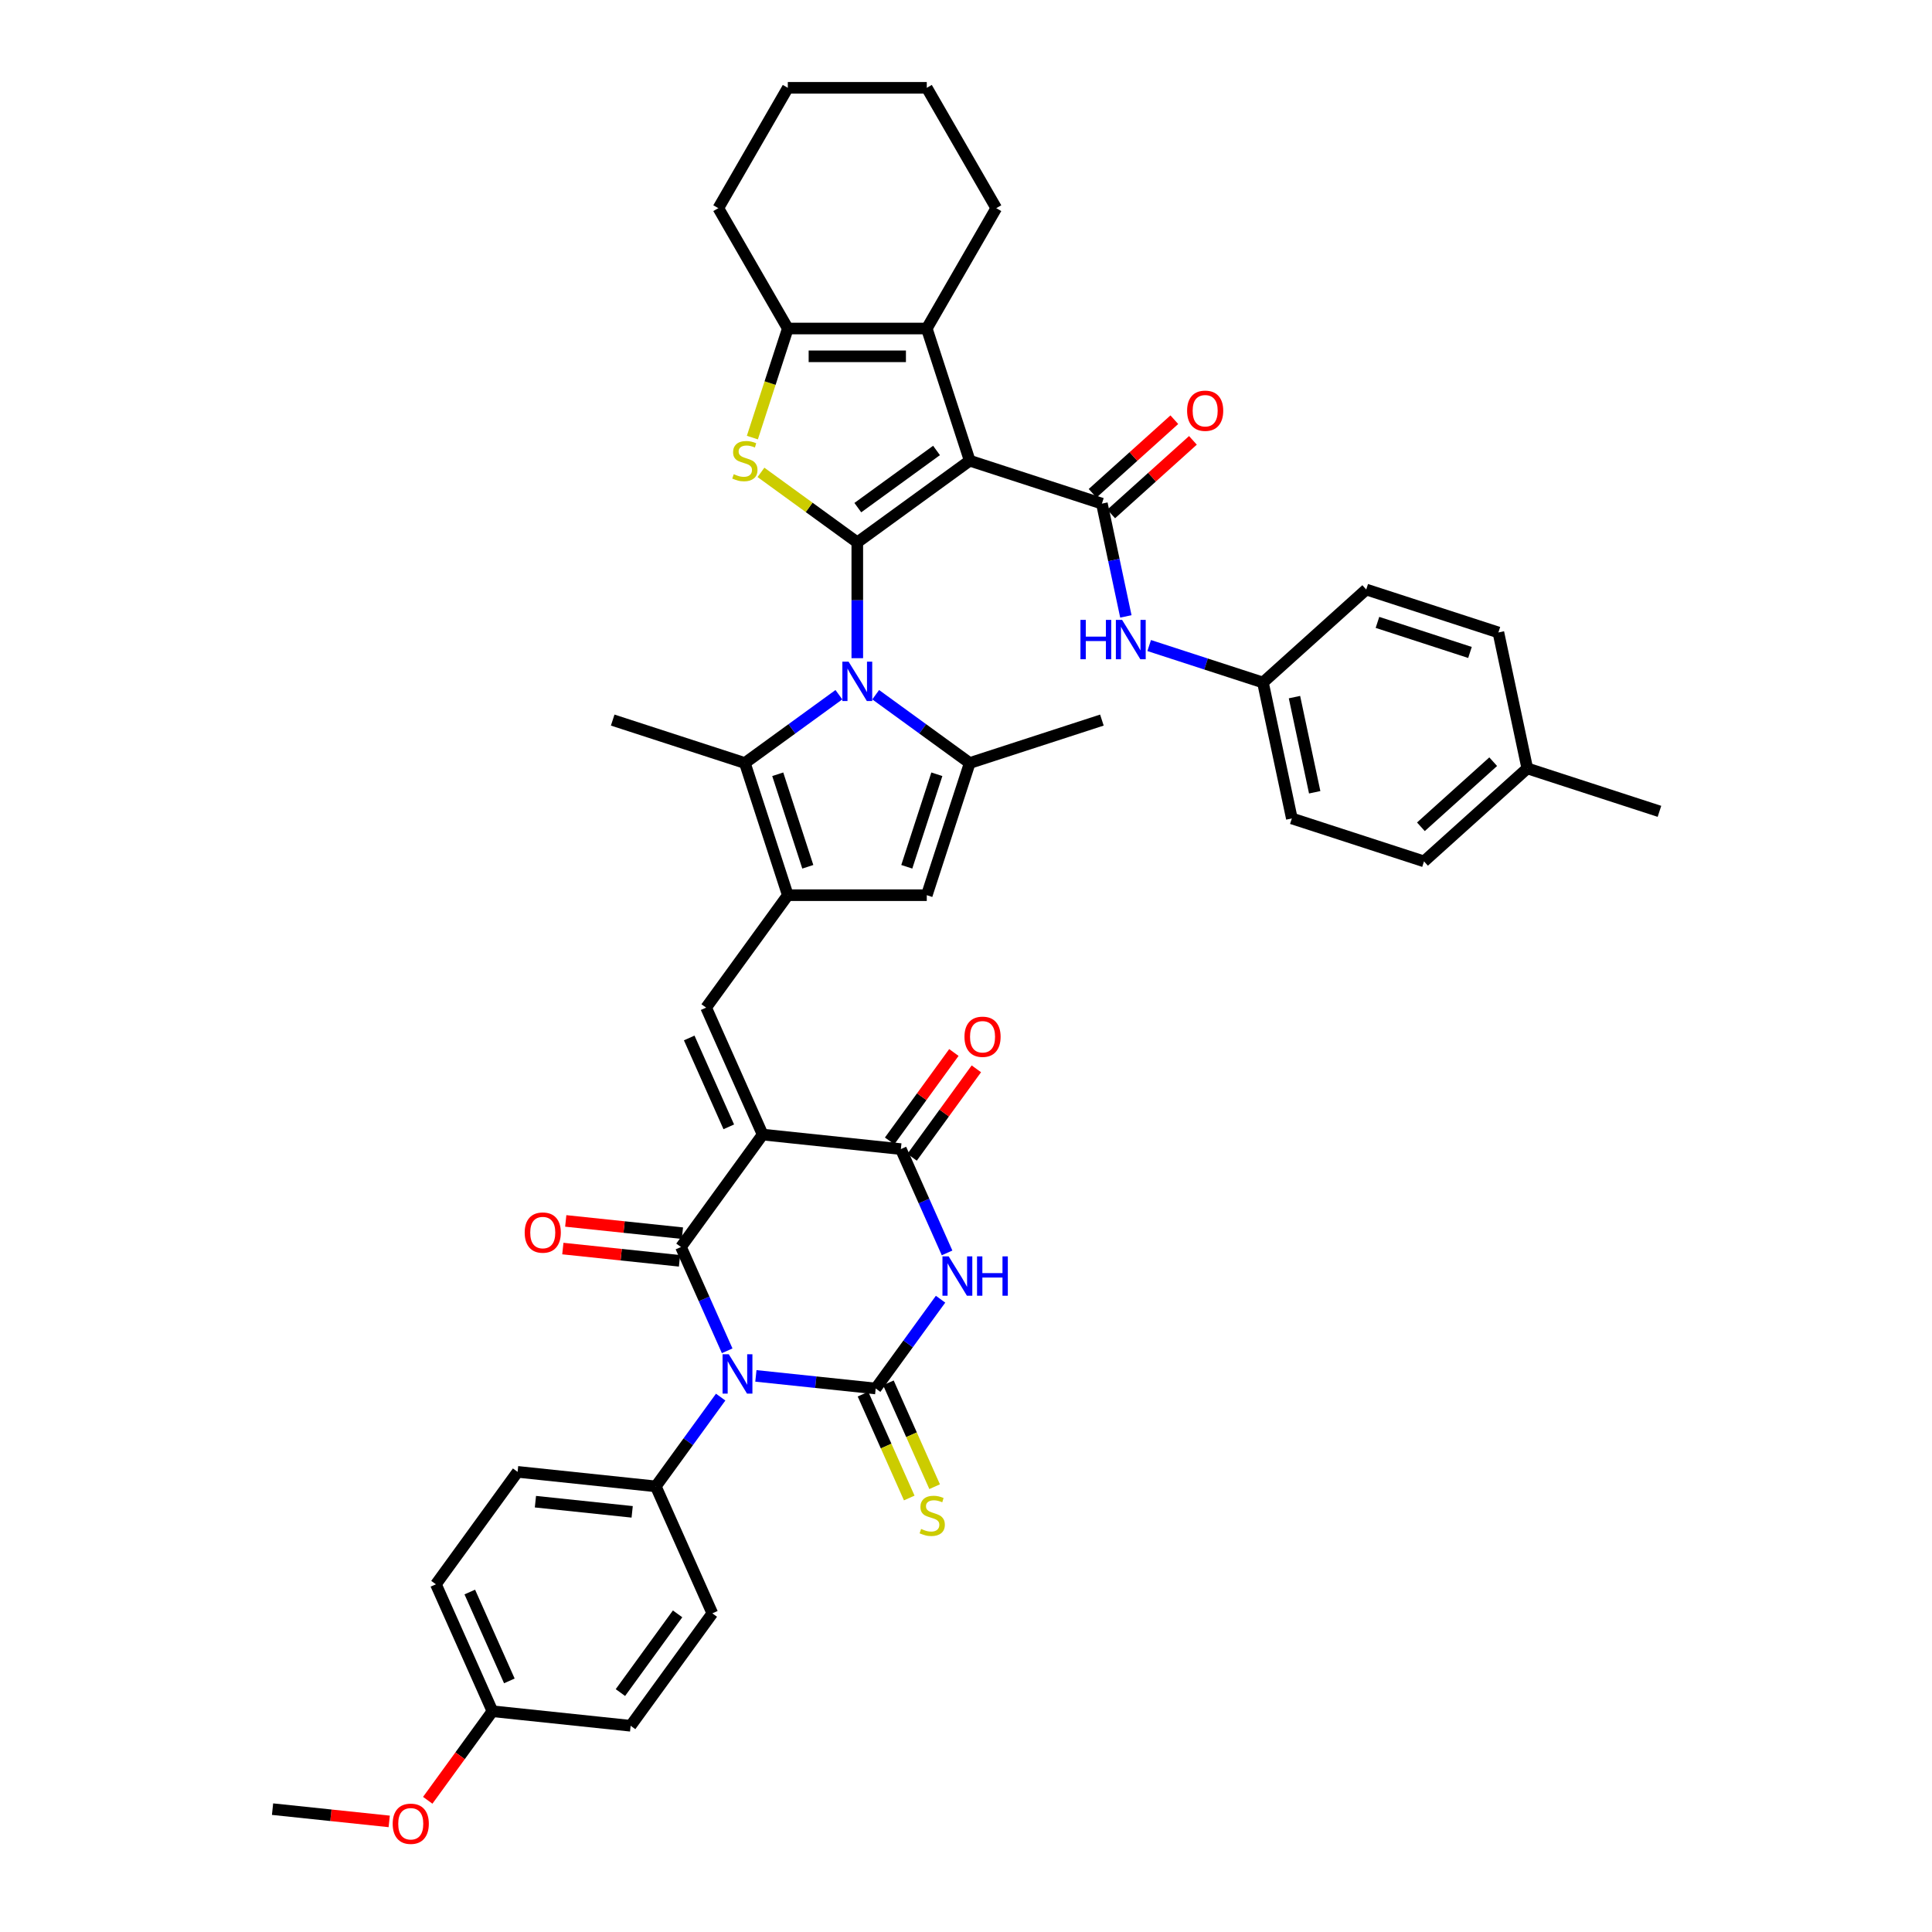 <?xml version='1.0' encoding='iso-8859-1'?>
<svg version='1.1' baseProfile='full'
              xmlns='http://www.w3.org/2000/svg'
                      xmlns:rdkit='http://www.rdkit.org/xml'
                      xmlns:xlink='http://www.w3.org/1999/xlink'
                  xml:space='preserve'
width='1000px' height='1000px' viewBox='0 0 1000 1000'>
<!-- END OF HEADER -->
<rect style='opacity:1.0;fill:#FFFFFF;stroke:none' width='1000' height='1000' x='0' y='0'> </rect>
<path class='bond-0' d='M 443.734,280.73 L 501.927,238.451' style='fill:none;fill-rule:evenodd;stroke:#000000;stroke-width:6px;stroke-linecap:butt;stroke-linejoin:miter;stroke-opacity:1' />
<path class='bond-0' d='M 444.007,262.75 L 484.742,233.154' style='fill:none;fill-rule:evenodd;stroke:#000000;stroke-width:6px;stroke-linecap:butt;stroke-linejoin:miter;stroke-opacity:1' />
<path class='bond-5' d='M 443.734,280.73 L 443.734,310.704' style='fill:none;fill-rule:evenodd;stroke:#000000;stroke-width:6px;stroke-linecap:butt;stroke-linejoin:miter;stroke-opacity:1' />
<path class='bond-5' d='M 443.734,310.704 L 443.734,340.677' style='fill:none;fill-rule:evenodd;stroke:#0000FF;stroke-width:6px;stroke-linecap:butt;stroke-linejoin:miter;stroke-opacity:1' />
<path class='bond-7' d='M 443.734,280.73 L 418.803,262.616' style='fill:none;fill-rule:evenodd;stroke:#000000;stroke-width:6px;stroke-linecap:butt;stroke-linejoin:miter;stroke-opacity:1' />
<path class='bond-7' d='M 418.803,262.616 L 393.871,244.503' style='fill:none;fill-rule:evenodd;stroke:#CCCC00;stroke-width:6px;stroke-linecap:butt;stroke-linejoin:miter;stroke-opacity:1' />
<path class='bond-10' d='M 501.927,238.451 L 570.337,260.678' style='fill:none;fill-rule:evenodd;stroke:#000000;stroke-width:6px;stroke-linecap:butt;stroke-linejoin:miter;stroke-opacity:1' />
<path class='bond-14' d='M 501.927,238.451 L 479.699,170.041' style='fill:none;fill-rule:evenodd;stroke:#000000;stroke-width:6px;stroke-linecap:butt;stroke-linejoin:miter;stroke-opacity:1' />
<path class='bond-1' d='M 376.388,699.174 L 364.428,672.31' style='fill:none;fill-rule:evenodd;stroke:#0000FF;stroke-width:6px;stroke-linecap:butt;stroke-linejoin:miter;stroke-opacity:1' />
<path class='bond-1' d='M 364.428,672.31 L 352.467,645.446' style='fill:none;fill-rule:evenodd;stroke:#000000;stroke-width:6px;stroke-linecap:butt;stroke-linejoin:miter;stroke-opacity:1' />
<path class='bond-18' d='M 373.017,723.141 L 356.231,746.246' style='fill:none;fill-rule:evenodd;stroke:#0000FF;stroke-width:6px;stroke-linecap:butt;stroke-linejoin:miter;stroke-opacity:1' />
<path class='bond-18' d='M 356.231,746.246 L 339.444,769.35' style='fill:none;fill-rule:evenodd;stroke:#000000;stroke-width:6px;stroke-linecap:butt;stroke-linejoin:miter;stroke-opacity:1' />
<path class='bond-47' d='M 391.247,712.159 L 422.253,715.418' style='fill:none;fill-rule:evenodd;stroke:#0000FF;stroke-width:6px;stroke-linecap:butt;stroke-linejoin:miter;stroke-opacity:1' />
<path class='bond-47' d='M 422.253,715.418 L 453.26,718.677' style='fill:none;fill-rule:evenodd;stroke:#000000;stroke-width:6px;stroke-linecap:butt;stroke-linejoin:miter;stroke-opacity:1' />
<path class='bond-2' d='M 394.746,587.254 L 365.49,521.542' style='fill:none;fill-rule:evenodd;stroke:#000000;stroke-width:6px;stroke-linecap:butt;stroke-linejoin:miter;stroke-opacity:1' />
<path class='bond-2' d='M 377.216,583.248 L 356.736,537.25' style='fill:none;fill-rule:evenodd;stroke:#000000;stroke-width:6px;stroke-linecap:butt;stroke-linejoin:miter;stroke-opacity:1' />
<path class='bond-4' d='M 394.746,587.254 L 352.467,645.446' style='fill:none;fill-rule:evenodd;stroke:#000000;stroke-width:6px;stroke-linecap:butt;stroke-linejoin:miter;stroke-opacity:1' />
<path class='bond-8' d='M 394.746,587.254 L 466.283,594.772' style='fill:none;fill-rule:evenodd;stroke:#000000;stroke-width:6px;stroke-linecap:butt;stroke-linejoin:miter;stroke-opacity:1' />
<path class='bond-3' d='M 453.26,718.677 L 470.046,695.572' style='fill:none;fill-rule:evenodd;stroke:#000000;stroke-width:6px;stroke-linecap:butt;stroke-linejoin:miter;stroke-opacity:1' />
<path class='bond-3' d='M 470.046,695.572 L 486.833,672.467' style='fill:none;fill-rule:evenodd;stroke:#0000FF;stroke-width:6px;stroke-linecap:butt;stroke-linejoin:miter;stroke-opacity:1' />
<path class='bond-19' d='M 446.689,721.602 L 458.656,748.481' style='fill:none;fill-rule:evenodd;stroke:#000000;stroke-width:6px;stroke-linecap:butt;stroke-linejoin:miter;stroke-opacity:1' />
<path class='bond-19' d='M 458.656,748.481 L 470.623,775.359' style='fill:none;fill-rule:evenodd;stroke:#CCCC00;stroke-width:6px;stroke-linecap:butt;stroke-linejoin:miter;stroke-opacity:1' />
<path class='bond-19' d='M 459.831,715.751 L 471.798,742.629' style='fill:none;fill-rule:evenodd;stroke:#000000;stroke-width:6px;stroke-linecap:butt;stroke-linejoin:miter;stroke-opacity:1' />
<path class='bond-19' d='M 471.798,742.629 L 483.765,769.508' style='fill:none;fill-rule:evenodd;stroke:#CCCC00;stroke-width:6px;stroke-linecap:butt;stroke-linejoin:miter;stroke-opacity:1' />
<path class='bond-20' d='M 353.219,638.293 L 323.025,635.119' style='fill:none;fill-rule:evenodd;stroke:#000000;stroke-width:6px;stroke-linecap:butt;stroke-linejoin:miter;stroke-opacity:1' />
<path class='bond-20' d='M 323.025,635.119 L 292.832,631.946' style='fill:none;fill-rule:evenodd;stroke:#FF0000;stroke-width:6px;stroke-linecap:butt;stroke-linejoin:miter;stroke-opacity:1' />
<path class='bond-20' d='M 351.715,652.6 L 321.522,649.426' style='fill:none;fill-rule:evenodd;stroke:#000000;stroke-width:6px;stroke-linecap:butt;stroke-linejoin:miter;stroke-opacity:1' />
<path class='bond-20' d='M 321.522,649.426 L 291.328,646.253' style='fill:none;fill-rule:evenodd;stroke:#FF0000;stroke-width:6px;stroke-linecap:butt;stroke-linejoin:miter;stroke-opacity:1' />
<path class='bond-12' d='M 453.258,359.58 L 477.593,377.26' style='fill:none;fill-rule:evenodd;stroke:#0000FF;stroke-width:6px;stroke-linecap:butt;stroke-linejoin:miter;stroke-opacity:1' />
<path class='bond-12' d='M 477.593,377.26 L 501.927,394.94' style='fill:none;fill-rule:evenodd;stroke:#000000;stroke-width:6px;stroke-linecap:butt;stroke-linejoin:miter;stroke-opacity:1' />
<path class='bond-13' d='M 434.211,359.58 L 409.876,377.26' style='fill:none;fill-rule:evenodd;stroke:#0000FF;stroke-width:6px;stroke-linecap:butt;stroke-linejoin:miter;stroke-opacity:1' />
<path class='bond-13' d='M 409.876,377.26 L 385.542,394.94' style='fill:none;fill-rule:evenodd;stroke:#000000;stroke-width:6px;stroke-linecap:butt;stroke-linejoin:miter;stroke-opacity:1' />
<path class='bond-6' d='M 490.204,648.5 L 478.243,621.636' style='fill:none;fill-rule:evenodd;stroke:#0000FF;stroke-width:6px;stroke-linecap:butt;stroke-linejoin:miter;stroke-opacity:1' />
<path class='bond-6' d='M 478.243,621.636 L 466.283,594.772' style='fill:none;fill-rule:evenodd;stroke:#000000;stroke-width:6px;stroke-linecap:butt;stroke-linejoin:miter;stroke-opacity:1' />
<path class='bond-15' d='M 389.426,226.496 L 398.598,198.269' style='fill:none;fill-rule:evenodd;stroke:#CCCC00;stroke-width:6px;stroke-linecap:butt;stroke-linejoin:miter;stroke-opacity:1' />
<path class='bond-15' d='M 398.598,198.269 L 407.769,170.041' style='fill:none;fill-rule:evenodd;stroke:#000000;stroke-width:6px;stroke-linecap:butt;stroke-linejoin:miter;stroke-opacity:1' />
<path class='bond-22' d='M 472.102,599 L 488.732,576.112' style='fill:none;fill-rule:evenodd;stroke:#000000;stroke-width:6px;stroke-linecap:butt;stroke-linejoin:miter;stroke-opacity:1' />
<path class='bond-22' d='M 488.732,576.112 L 505.361,553.223' style='fill:none;fill-rule:evenodd;stroke:#FF0000;stroke-width:6px;stroke-linecap:butt;stroke-linejoin:miter;stroke-opacity:1' />
<path class='bond-22' d='M 460.463,590.544 L 477.093,567.656' style='fill:none;fill-rule:evenodd;stroke:#000000;stroke-width:6px;stroke-linecap:butt;stroke-linejoin:miter;stroke-opacity:1' />
<path class='bond-22' d='M 477.093,567.656 L 493.723,544.767' style='fill:none;fill-rule:evenodd;stroke:#FF0000;stroke-width:6px;stroke-linecap:butt;stroke-linejoin:miter;stroke-opacity:1' />
<path class='bond-9' d='M 407.769,463.349 L 385.542,394.94' style='fill:none;fill-rule:evenodd;stroke:#000000;stroke-width:6px;stroke-linecap:butt;stroke-linejoin:miter;stroke-opacity:1' />
<path class='bond-9' d='M 418.117,448.643 L 402.558,400.756' style='fill:none;fill-rule:evenodd;stroke:#000000;stroke-width:6px;stroke-linecap:butt;stroke-linejoin:miter;stroke-opacity:1' />
<path class='bond-11' d='M 407.769,463.349 L 365.49,521.542' style='fill:none;fill-rule:evenodd;stroke:#000000;stroke-width:6px;stroke-linecap:butt;stroke-linejoin:miter;stroke-opacity:1' />
<path class='bond-44' d='M 407.769,463.349 L 479.699,463.349' style='fill:none;fill-rule:evenodd;stroke:#000000;stroke-width:6px;stroke-linecap:butt;stroke-linejoin:miter;stroke-opacity:1' />
<path class='bond-17' d='M 570.337,260.678 L 576.541,289.866' style='fill:none;fill-rule:evenodd;stroke:#000000;stroke-width:6px;stroke-linecap:butt;stroke-linejoin:miter;stroke-opacity:1' />
<path class='bond-17' d='M 576.541,289.866 L 582.745,319.053' style='fill:none;fill-rule:evenodd;stroke:#0000FF;stroke-width:6px;stroke-linecap:butt;stroke-linejoin:miter;stroke-opacity:1' />
<path class='bond-21' d='M 575.15,266.024 L 596.302,246.978' style='fill:none;fill-rule:evenodd;stroke:#000000;stroke-width:6px;stroke-linecap:butt;stroke-linejoin:miter;stroke-opacity:1' />
<path class='bond-21' d='M 596.302,246.978 L 617.455,227.932' style='fill:none;fill-rule:evenodd;stroke:#FF0000;stroke-width:6px;stroke-linecap:butt;stroke-linejoin:miter;stroke-opacity:1' />
<path class='bond-21' d='M 565.524,255.333 L 586.676,236.287' style='fill:none;fill-rule:evenodd;stroke:#000000;stroke-width:6px;stroke-linecap:butt;stroke-linejoin:miter;stroke-opacity:1' />
<path class='bond-21' d='M 586.676,236.287 L 607.829,217.241' style='fill:none;fill-rule:evenodd;stroke:#FF0000;stroke-width:6px;stroke-linecap:butt;stroke-linejoin:miter;stroke-opacity:1' />
<path class='bond-16' d='M 501.927,394.94 L 479.699,463.349' style='fill:none;fill-rule:evenodd;stroke:#000000;stroke-width:6px;stroke-linecap:butt;stroke-linejoin:miter;stroke-opacity:1' />
<path class='bond-16' d='M 484.911,400.756 L 469.352,448.643' style='fill:none;fill-rule:evenodd;stroke:#000000;stroke-width:6px;stroke-linecap:butt;stroke-linejoin:miter;stroke-opacity:1' />
<path class='bond-26' d='M 501.927,394.94 L 570.337,372.712' style='fill:none;fill-rule:evenodd;stroke:#000000;stroke-width:6px;stroke-linecap:butt;stroke-linejoin:miter;stroke-opacity:1' />
<path class='bond-29' d='M 385.542,394.94 L 317.132,372.712' style='fill:none;fill-rule:evenodd;stroke:#000000;stroke-width:6px;stroke-linecap:butt;stroke-linejoin:miter;stroke-opacity:1' />
<path class='bond-28' d='M 479.699,170.041 L 515.665,107.748' style='fill:none;fill-rule:evenodd;stroke:#000000;stroke-width:6px;stroke-linecap:butt;stroke-linejoin:miter;stroke-opacity:1' />
<path class='bond-43' d='M 479.699,170.041 L 407.769,170.041' style='fill:none;fill-rule:evenodd;stroke:#000000;stroke-width:6px;stroke-linecap:butt;stroke-linejoin:miter;stroke-opacity:1' />
<path class='bond-43' d='M 468.91,184.427 L 418.559,184.427' style='fill:none;fill-rule:evenodd;stroke:#000000;stroke-width:6px;stroke-linecap:butt;stroke-linejoin:miter;stroke-opacity:1' />
<path class='bond-32' d='M 407.769,170.041 L 371.804,107.748' style='fill:none;fill-rule:evenodd;stroke:#000000;stroke-width:6px;stroke-linecap:butt;stroke-linejoin:miter;stroke-opacity:1' />
<path class='bond-25' d='M 594.815,334.131 L 624.258,343.698' style='fill:none;fill-rule:evenodd;stroke:#0000FF;stroke-width:6px;stroke-linecap:butt;stroke-linejoin:miter;stroke-opacity:1' />
<path class='bond-25' d='M 624.258,343.698 L 653.701,353.264' style='fill:none;fill-rule:evenodd;stroke:#000000;stroke-width:6px;stroke-linecap:butt;stroke-linejoin:miter;stroke-opacity:1' />
<path class='bond-23' d='M 339.444,769.35 L 267.908,761.832' style='fill:none;fill-rule:evenodd;stroke:#000000;stroke-width:6px;stroke-linecap:butt;stroke-linejoin:miter;stroke-opacity:1' />
<path class='bond-23' d='M 327.21,782.53 L 277.135,777.267' style='fill:none;fill-rule:evenodd;stroke:#000000;stroke-width:6px;stroke-linecap:butt;stroke-linejoin:miter;stroke-opacity:1' />
<path class='bond-24' d='M 339.444,769.35 L 368.701,835.062' style='fill:none;fill-rule:evenodd;stroke:#000000;stroke-width:6px;stroke-linecap:butt;stroke-linejoin:miter;stroke-opacity:1' />
<path class='bond-30' d='M 267.908,761.832 L 225.629,820.024' style='fill:none;fill-rule:evenodd;stroke:#000000;stroke-width:6px;stroke-linecap:butt;stroke-linejoin:miter;stroke-opacity:1' />
<path class='bond-31' d='M 368.701,835.062 L 326.421,893.255' style='fill:none;fill-rule:evenodd;stroke:#000000;stroke-width:6px;stroke-linecap:butt;stroke-linejoin:miter;stroke-opacity:1' />
<path class='bond-31' d='M 350.72,835.335 L 321.125,876.07' style='fill:none;fill-rule:evenodd;stroke:#000000;stroke-width:6px;stroke-linecap:butt;stroke-linejoin:miter;stroke-opacity:1' />
<path class='bond-34' d='M 653.701,353.264 L 707.156,305.134' style='fill:none;fill-rule:evenodd;stroke:#000000;stroke-width:6px;stroke-linecap:butt;stroke-linejoin:miter;stroke-opacity:1' />
<path class='bond-35' d='M 653.701,353.264 L 668.657,423.623' style='fill:none;fill-rule:evenodd;stroke:#000000;stroke-width:6px;stroke-linecap:butt;stroke-linejoin:miter;stroke-opacity:1' />
<path class='bond-35' d='M 670.016,360.827 L 680.485,410.078' style='fill:none;fill-rule:evenodd;stroke:#000000;stroke-width:6px;stroke-linecap:butt;stroke-linejoin:miter;stroke-opacity:1' />
<path class='bond-27' d='M 254.885,885.736 L 326.421,893.255' style='fill:none;fill-rule:evenodd;stroke:#000000;stroke-width:6px;stroke-linecap:butt;stroke-linejoin:miter;stroke-opacity:1' />
<path class='bond-38' d='M 254.885,885.736 L 238.141,908.783' style='fill:none;fill-rule:evenodd;stroke:#000000;stroke-width:6px;stroke-linecap:butt;stroke-linejoin:miter;stroke-opacity:1' />
<path class='bond-38' d='M 238.141,908.783 L 221.396,931.83' style='fill:none;fill-rule:evenodd;stroke:#FF0000;stroke-width:6px;stroke-linecap:butt;stroke-linejoin:miter;stroke-opacity:1' />
<path class='bond-48' d='M 254.885,885.736 L 225.629,820.024' style='fill:none;fill-rule:evenodd;stroke:#000000;stroke-width:6px;stroke-linecap:butt;stroke-linejoin:miter;stroke-opacity:1' />
<path class='bond-48' d='M 263.639,870.028 L 243.159,824.03' style='fill:none;fill-rule:evenodd;stroke:#000000;stroke-width:6px;stroke-linecap:butt;stroke-linejoin:miter;stroke-opacity:1' />
<path class='bond-41' d='M 515.665,107.748 L 479.699,45.455' style='fill:none;fill-rule:evenodd;stroke:#000000;stroke-width:6px;stroke-linecap:butt;stroke-linejoin:miter;stroke-opacity:1' />
<path class='bond-42' d='M 371.804,107.748 L 407.769,45.455' style='fill:none;fill-rule:evenodd;stroke:#000000;stroke-width:6px;stroke-linecap:butt;stroke-linejoin:miter;stroke-opacity:1' />
<path class='bond-33' d='M 790.521,397.72 L 737.066,445.85' style='fill:none;fill-rule:evenodd;stroke:#000000;stroke-width:6px;stroke-linecap:butt;stroke-linejoin:miter;stroke-opacity:1' />
<path class='bond-33' d='M 772.876,394.248 L 735.458,427.94' style='fill:none;fill-rule:evenodd;stroke:#000000;stroke-width:6px;stroke-linecap:butt;stroke-linejoin:miter;stroke-opacity:1' />
<path class='bond-39' d='M 790.521,397.72 L 858.93,419.947' style='fill:none;fill-rule:evenodd;stroke:#000000;stroke-width:6px;stroke-linecap:butt;stroke-linejoin:miter;stroke-opacity:1' />
<path class='bond-46' d='M 790.521,397.72 L 775.566,327.361' style='fill:none;fill-rule:evenodd;stroke:#000000;stroke-width:6px;stroke-linecap:butt;stroke-linejoin:miter;stroke-opacity:1' />
<path class='bond-36' d='M 707.156,305.134 L 775.566,327.361' style='fill:none;fill-rule:evenodd;stroke:#000000;stroke-width:6px;stroke-linecap:butt;stroke-linejoin:miter;stroke-opacity:1' />
<path class='bond-36' d='M 712.972,322.15 L 760.859,337.709' style='fill:none;fill-rule:evenodd;stroke:#000000;stroke-width:6px;stroke-linecap:butt;stroke-linejoin:miter;stroke-opacity:1' />
<path class='bond-37' d='M 668.657,423.623 L 737.066,445.85' style='fill:none;fill-rule:evenodd;stroke:#000000;stroke-width:6px;stroke-linecap:butt;stroke-linejoin:miter;stroke-opacity:1' />
<path class='bond-40' d='M 201.457,942.757 L 171.263,939.583' style='fill:none;fill-rule:evenodd;stroke:#FF0000;stroke-width:6px;stroke-linecap:butt;stroke-linejoin:miter;stroke-opacity:1' />
<path class='bond-40' d='M 171.263,939.583 L 141.07,936.41' style='fill:none;fill-rule:evenodd;stroke:#000000;stroke-width:6px;stroke-linecap:butt;stroke-linejoin:miter;stroke-opacity:1' />
<path class='bond-45' d='M 479.699,45.455 L 407.769,45.455' style='fill:none;fill-rule:evenodd;stroke:#000000;stroke-width:6px;stroke-linecap:butt;stroke-linejoin:miter;stroke-opacity:1' />
<path  class='atom-2' d='M 377.221 700.972
L 383.896 711.762
Q 384.558 712.827, 385.622 714.754
Q 386.687 716.682, 386.744 716.797
L 386.744 700.972
L 389.449 700.972
L 389.449 721.343
L 386.658 721.343
L 379.494 709.547
Q 378.659 708.165, 377.767 706.583
Q 376.904 705.001, 376.645 704.511
L 376.645 721.343
L 373.998 721.343
L 373.998 700.972
L 377.221 700.972
' fill='#0000FF'/>
<path  class='atom-6' d='M 439.232 342.475
L 445.907 353.265
Q 446.568 354.329, 447.633 356.257
Q 448.698 358.185, 448.755 358.3
L 448.755 342.475
L 451.46 342.475
L 451.46 362.846
L 448.669 362.846
L 441.505 351.049
Q 440.67 349.668, 439.778 348.086
Q 438.915 346.503, 438.656 346.014
L 438.656 362.846
L 436.009 362.846
L 436.009 342.475
L 439.232 342.475
' fill='#0000FF'/>
<path  class='atom-7' d='M 491.036 650.299
L 497.711 661.088
Q 498.373 662.153, 499.438 664.08
Q 500.502 666.008, 500.56 666.123
L 500.56 650.299
L 503.265 650.299
L 503.265 670.669
L 500.474 670.669
L 493.309 658.873
Q 492.475 657.492, 491.583 655.909
Q 490.72 654.327, 490.461 653.837
L 490.461 670.669
L 487.814 670.669
L 487.814 650.299
L 491.036 650.299
' fill='#0000FF'/>
<path  class='atom-7' d='M 505.71 650.299
L 508.472 650.299
L 508.472 658.959
L 518.888 658.959
L 518.888 650.299
L 521.65 650.299
L 521.65 670.669
L 518.888 670.669
L 518.888 661.261
L 508.472 661.261
L 508.472 670.669
L 505.71 670.669
L 505.71 650.299
' fill='#0000FF'/>
<path  class='atom-8' d='M 379.787 245.442
Q 380.017 245.529, 380.967 245.932
Q 381.916 246.334, 382.952 246.593
Q 384.017 246.823, 385.053 246.823
Q 386.98 246.823, 388.102 245.903
Q 389.225 244.953, 389.225 243.313
Q 389.225 242.191, 388.649 241.501
Q 388.102 240.81, 387.239 240.436
Q 386.376 240.062, 384.938 239.63
Q 383.125 239.084, 382.032 238.566
Q 380.967 238.048, 380.19 236.955
Q 379.442 235.861, 379.442 234.02
Q 379.442 231.459, 381.168 229.877
Q 382.923 228.294, 386.376 228.294
Q 388.735 228.294, 391.411 229.416
L 390.749 231.632
Q 388.304 230.625, 386.462 230.625
Q 384.477 230.625, 383.384 231.459
Q 382.29 232.265, 382.319 233.675
Q 382.319 234.768, 382.866 235.43
Q 383.441 236.091, 384.247 236.466
Q 385.081 236.84, 386.462 237.271
Q 388.304 237.847, 389.397 238.422
Q 390.491 238.997, 391.267 240.177
Q 392.073 241.328, 392.073 243.313
Q 392.073 246.133, 390.174 247.658
Q 388.304 249.154, 385.168 249.154
Q 383.355 249.154, 381.974 248.751
Q 380.622 248.377, 379.01 247.715
L 379.787 245.442
' fill='#CCCC00'/>
<path  class='atom-18' d='M 559.239 320.851
L 562.001 320.851
L 562.001 329.512
L 572.416 329.512
L 572.416 320.851
L 575.178 320.851
L 575.178 341.222
L 572.416 341.222
L 572.416 331.814
L 562.001 331.814
L 562.001 341.222
L 559.239 341.222
L 559.239 320.851
' fill='#0000FF'/>
<path  class='atom-18' d='M 580.789 320.851
L 587.464 331.641
Q 588.126 332.706, 589.19 334.633
Q 590.255 336.561, 590.313 336.676
L 590.313 320.851
L 593.017 320.851
L 593.017 341.222
L 590.226 341.222
L 583.062 329.425
Q 582.228 328.044, 581.336 326.462
Q 580.473 324.88, 580.214 324.39
L 580.214 341.222
L 577.567 341.222
L 577.567 320.851
L 580.789 320.851
' fill='#0000FF'/>
<path  class='atom-20' d='M 476.762 791.38
Q 476.992 791.466, 477.942 791.869
Q 478.891 792.272, 479.927 792.53
Q 480.991 792.761, 482.027 792.761
Q 483.955 792.761, 485.077 791.84
Q 486.199 790.89, 486.199 789.25
Q 486.199 788.128, 485.624 787.438
Q 485.077 786.747, 484.214 786.373
Q 483.351 785.999, 481.912 785.568
Q 480.1 785.021, 479.006 784.503
Q 477.942 783.985, 477.165 782.892
Q 476.417 781.798, 476.417 779.957
Q 476.417 777.396, 478.143 775.814
Q 479.898 774.231, 483.351 774.231
Q 485.71 774.231, 488.386 775.354
L 487.724 777.569
Q 485.278 776.562, 483.437 776.562
Q 481.452 776.562, 480.358 777.396
Q 479.265 778.202, 479.294 779.612
Q 479.294 780.705, 479.841 781.367
Q 480.416 782.029, 481.222 782.403
Q 482.056 782.777, 483.437 783.208
Q 485.278 783.784, 486.372 784.359
Q 487.465 784.935, 488.242 786.114
Q 489.048 787.265, 489.048 789.25
Q 489.048 792.07, 487.149 793.595
Q 485.278 795.091, 482.142 795.091
Q 480.33 795.091, 478.949 794.688
Q 477.596 794.314, 475.985 793.653
L 476.762 791.38
' fill='#CCCC00'/>
<path  class='atom-21' d='M 271.58 637.985
Q 271.58 633.094, 273.997 630.361
Q 276.414 627.627, 280.931 627.627
Q 285.448 627.627, 287.865 630.361
Q 290.282 633.094, 290.282 637.985
Q 290.282 642.934, 287.836 645.754
Q 285.391 648.544, 280.931 648.544
Q 276.442 648.544, 273.997 645.754
Q 271.58 642.963, 271.58 637.985
M 280.931 646.243
Q 284.038 646.243, 285.707 644.171
Q 287.405 642.071, 287.405 637.985
Q 287.405 633.986, 285.707 631.972
Q 284.038 629.929, 280.931 629.929
Q 277.824 629.929, 276.126 631.943
Q 274.457 633.957, 274.457 637.985
Q 274.457 642.1, 276.126 644.171
Q 277.824 646.243, 280.931 646.243
' fill='#FF0000'/>
<path  class='atom-22' d='M 614.44 212.605
Q 614.44 207.714, 616.857 204.981
Q 619.274 202.247, 623.791 202.247
Q 628.308 202.247, 630.725 204.981
Q 633.142 207.714, 633.142 212.605
Q 633.142 217.554, 630.697 220.374
Q 628.251 223.165, 623.791 223.165
Q 619.303 223.165, 616.857 220.374
Q 614.44 217.583, 614.44 212.605
M 623.791 220.863
Q 626.899 220.863, 628.567 218.791
Q 630.265 216.691, 630.265 212.605
Q 630.265 208.606, 628.567 206.592
Q 626.899 204.549, 623.791 204.549
Q 620.684 204.549, 618.986 206.563
Q 617.318 208.577, 617.318 212.605
Q 617.318 216.72, 618.986 218.791
Q 620.684 220.863, 623.791 220.863
' fill='#FF0000'/>
<path  class='atom-23' d='M 499.211 536.637
Q 499.211 531.746, 501.628 529.013
Q 504.045 526.279, 508.562 526.279
Q 513.079 526.279, 515.496 529.013
Q 517.913 531.746, 517.913 536.637
Q 517.913 541.586, 515.467 544.406
Q 513.022 547.197, 508.562 547.197
Q 504.074 547.197, 501.628 544.406
Q 499.211 541.615, 499.211 536.637
M 508.562 544.895
Q 511.669 544.895, 513.338 542.823
Q 515.036 540.723, 515.036 536.637
Q 515.036 532.638, 513.338 530.624
Q 511.669 528.581, 508.562 528.581
Q 505.455 528.581, 503.757 530.595
Q 502.088 532.609, 502.088 536.637
Q 502.088 540.752, 503.757 542.823
Q 505.455 544.895, 508.562 544.895
' fill='#FF0000'/>
<path  class='atom-39' d='M 203.255 943.986
Q 203.255 939.095, 205.672 936.362
Q 208.089 933.628, 212.606 933.628
Q 217.123 933.628, 219.54 936.362
Q 221.957 939.095, 221.957 943.986
Q 221.957 948.935, 219.511 951.755
Q 217.065 954.545, 212.606 954.545
Q 208.117 954.545, 205.672 951.755
Q 203.255 948.964, 203.255 943.986
M 212.606 952.244
Q 215.713 952.244, 217.382 950.172
Q 219.079 948.072, 219.079 943.986
Q 219.079 939.987, 217.382 937.973
Q 215.713 935.93, 212.606 935.93
Q 209.498 935.93, 207.801 937.944
Q 206.132 939.958, 206.132 943.986
Q 206.132 948.101, 207.801 950.172
Q 209.498 952.244, 212.606 952.244
' fill='#FF0000'/>
</svg>

